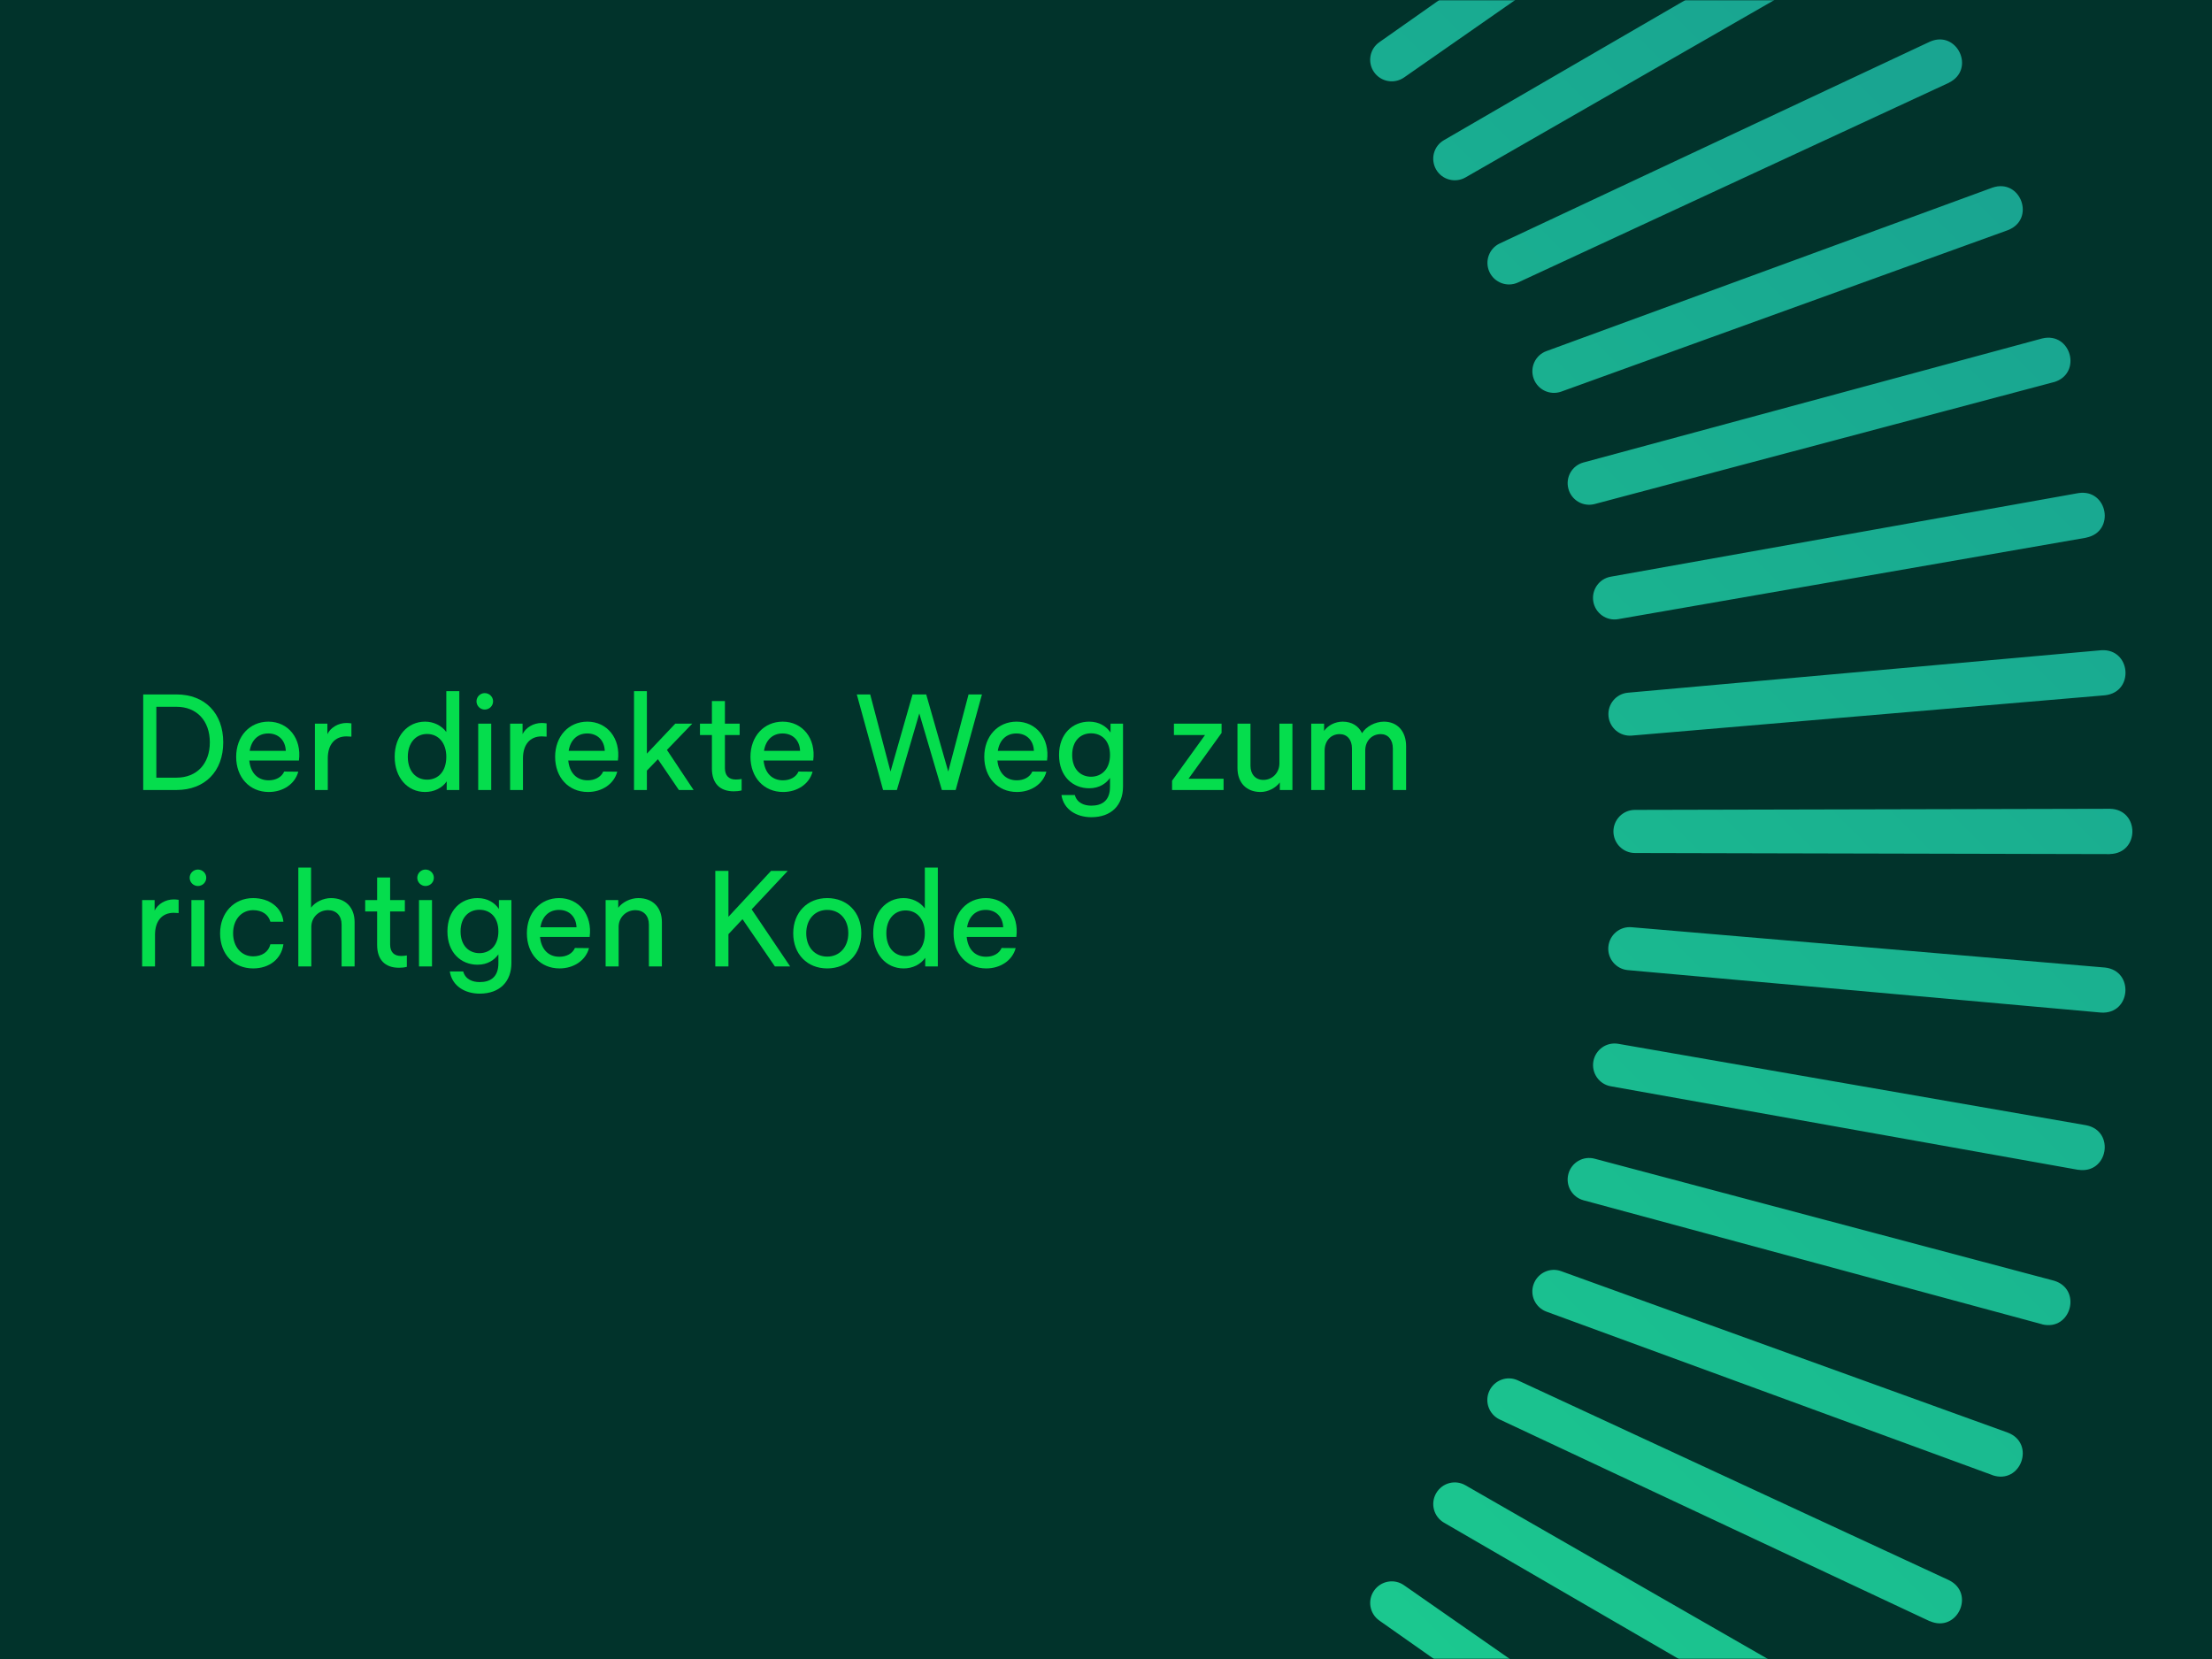 <svg width="840" height="630" viewBox="0 0 840 630" fill="none" xmlns="http://www.w3.org/2000/svg">
<rect width="840" height="630" fill="#01332B"/>
<mask id="mask0_13014_354" style="mask-type:alpha" maskUnits="userSpaceOnUse" x="0" y="0" width="840" height="630">
<rect width="840" height="630" fill="#01332B"/>
</mask>
<g mask="url(#mask0_13014_354)">
<path d="M118.636 -375.488L118.216 -195.1C118.216 -190.594 114.522 -186.927 110.015 -186.927C105.509 -186.927 101.843 -190.566 101.843 -195.1L101.423 -375.488C101.675 -386.795 118.328 -386.879 118.608 -375.488L118.636 -375.488ZM178.84 -372.101C179.568 -383.465 162.97 -384.836 161.739 -373.585L146.429 -193.841C146.037 -189.334 149.34 -185.416 153.846 -184.996C158.352 -184.604 162.326 -187.907 162.718 -192.413L178.84 -372.073L178.84 -372.101ZM238.54 -363.481C240.247 -374.76 223.818 -377.559 221.635 -366.475L190.707 -188.775C189.923 -184.324 192.89 -180.126 197.34 -179.314C201.791 -178.531 206.045 -181.47 206.829 -185.92L238.568 -363.481L238.54 -363.481ZM297.232 -349.71C299.919 -360.794 283.798 -365.02 280.635 -354.16L234.342 -179.818C233.166 -175.452 235.741 -171.002 240.107 -169.826C244.474 -168.651 248.952 -171.226 250.127 -175.592L297.204 -349.71L297.232 -349.71ZM354.526 -330.846C358.164 -341.649 342.49 -347.275 338.376 -336.723L277.053 -167.083C275.485 -162.829 277.696 -158.183 281.923 -156.615C286.177 -155.048 290.851 -157.231 292.418 -161.486L354.498 -330.846L354.526 -330.846ZM409.943 -307.083C414.506 -317.523 399.364 -324.492 394.382 -314.332L318.532 -150.682C316.601 -146.595 318.392 -141.753 322.478 -139.822C326.565 -137.891 331.435 -139.654 333.366 -143.741L409.971 -307.055L409.943 -307.083ZM463.094 -278.591C468.552 -288.583 454.082 -296.839 448.204 -287.183L358.36 -130.754C356.093 -126.835 357.436 -121.881 361.355 -119.614C365.273 -117.347 370.255 -118.663 372.55 -122.581L463.094 -278.591ZM513.53 -245.564C519.827 -255.052 506.141 -264.54 499.452 -255.416L396.313 -107.411C393.71 -103.717 394.634 -98.651 398.328 -96.048C402.023 -93.445 407.117 -94.34 409.72 -98.035L513.53 -245.564ZM560.915 -208.255C568.024 -217.155 555.205 -227.791 547.76 -219.31L432.139 -80.878C429.228 -77.435 429.704 -72.285 433.146 -69.374C436.589 -66.463 441.767 -66.911 444.678 -70.354L560.943 -208.283L560.915 -208.255ZM604.885 -166.971C612.75 -175.228 600.911 -186.927 592.738 -179.119L465.473 -51.266C462.283 -48.075 462.283 -42.925 465.473 -39.734C468.664 -36.544 473.842 -36.516 477.033 -39.734L604.885 -166.999L604.885 -166.971ZM645.049 -121.993C653.614 -129.522 642.838 -142.229 633.994 -135.148L496.065 -18.883C492.594 -16 492.175 -10.85 495.057 -7.379C497.94 -3.909 503.118 -3.461 506.589 -6.344L645.021 -121.965L645.049 -121.993ZM681.183 -73.713C690.363 -80.458 680.735 -94.061 671.331 -87.791L523.802 16.02C520.107 18.595 519.212 23.688 521.787 27.383C524.362 31.077 529.456 32.001 533.178 29.426L681.183 -73.713ZM712.95 -22.437C722.69 -28.371 714.266 -42.757 704.358 -37.327L548.348 53.217C544.43 55.456 543.114 60.438 545.353 64.356C547.592 68.275 552.602 69.618 556.521 67.379L712.95 -22.465L712.95 -22.437ZM740.127 31.385C750.343 26.319 743.206 11.261 732.878 15.823L569.564 92.429C565.477 94.332 563.714 99.174 565.617 103.289C567.52 107.375 572.39 109.166 576.477 107.263L740.127 31.413L740.127 31.385ZM762.518 87.391C773.126 83.249 767.36 67.603 756.641 71.241L587.281 133.32C583.026 134.86 580.871 139.534 582.41 143.788C583.95 148.043 588.624 150.226 592.878 148.714L762.518 87.391ZM779.927 145.132C790.871 141.913 786.477 125.847 775.477 128.534L601.359 175.612C596.993 176.759 594.418 181.237 595.593 185.604C596.741 189.97 601.219 192.573 605.613 191.397L779.955 145.104L779.927 145.132ZM792.243 204.16C803.41 201.921 800.443 185.52 789.248 187.255L611.687 218.994C607.237 219.778 604.298 224.004 605.053 228.454C605.837 232.905 610.063 235.899 614.514 235.116L792.215 204.188L792.243 204.16ZM799.38 264.028C810.715 262.769 809.176 246.171 797.896 246.927L618.236 263.049C613.73 263.44 610.427 267.387 610.819 271.893C611.211 276.399 615.157 279.73 619.664 279.338L799.408 264.028L799.38 264.028ZM801.255 324.316C812.646 324.036 812.562 307.383 801.255 307.131L620.867 307.551C616.361 307.551 612.722 311.189 612.694 315.723C612.694 320.23 616.333 323.924 620.867 323.924L801.255 324.344L801.255 324.316ZM797.868 384.52C809.232 385.248 810.603 368.65 799.352 367.419L619.608 352.109C615.101 351.717 611.183 355.02 610.763 359.526C610.371 364.032 613.674 368.007 618.18 368.398L797.84 384.52L797.868 384.52ZM789.248 444.22C800.527 445.927 803.326 429.498 792.243 427.315L614.542 396.387C610.091 395.604 605.893 398.57 605.081 403.021C604.298 407.471 607.237 411.725 611.687 412.509L789.248 444.248L789.248 444.22ZM775.477 502.913C786.561 505.599 790.787 489.478 779.927 486.315L605.585 440.022C601.219 438.846 596.769 441.421 595.593 445.787C594.418 450.154 596.993 454.632 601.359 455.807L775.477 502.885L775.477 502.913ZM756.641 560.206C767.444 563.844 773.07 548.17 762.518 544.056L592.878 482.733C588.624 481.165 583.978 483.376 582.41 487.603C580.843 491.857 583.026 496.531 587.281 498.099L756.641 560.178L756.641 560.206ZM732.85 615.623C743.29 620.186 750.259 605.044 740.099 600.062L576.449 524.212C572.363 522.281 567.52 524.072 565.589 528.158C563.658 532.245 565.421 537.115 569.508 539.046L732.822 615.651L732.85 615.623ZM704.358 668.774C714.35 674.232 722.606 659.762 712.95 653.884L556.521 564.04C552.602 561.773 547.648 563.116 545.381 567.035C543.114 570.953 544.43 575.935 548.348 578.23L704.358 668.774ZM671.331 719.21C680.819 725.508 690.307 711.821 681.183 705.132L533.178 601.993C529.484 599.39 524.418 600.314 521.815 604.008C519.212 607.703 520.107 612.797 523.802 615.4L671.331 719.21ZM634.022 766.595C642.922 773.704 653.558 760.885 645.077 753.44L506.645 637.819C503.202 634.908 498.052 635.384 495.141 638.826C492.231 642.269 492.678 647.447 496.121 650.358L634.05 766.623L634.022 766.595ZM592.738 810.566C600.995 818.43 612.694 806.591 604.886 798.418L477.033 671.153C473.842 667.963 468.692 667.963 465.501 671.153C462.311 674.344 462.283 679.522 465.501 682.713L592.766 810.566L592.738 810.566ZM547.76 850.729C555.289 859.294 567.996 848.518 560.915 839.674L444.65 701.745C441.767 698.274 436.617 697.855 433.146 700.737C429.676 703.62 429.228 708.798 432.111 712.269L547.732 850.701L547.76 850.729ZM499.48 886.863C506.225 896.043 519.828 886.415 513.558 877.011L409.748 729.482C407.173 725.787 402.079 724.892 398.384 727.467C394.69 730.042 393.766 735.136 396.341 738.858L499.48 886.863ZM448.204 918.63C454.138 928.37 468.524 919.946 463.094 910.038L372.55 754.028C370.311 750.11 365.329 748.794 361.411 751.033C357.492 753.272 356.149 758.282 358.388 762.201L448.232 918.63L448.204 918.63ZM394.382 945.807C399.448 956.023 414.506 948.886 409.944 938.558L333.338 775.244C331.435 771.157 326.593 769.394 322.478 771.297C318.392 773.2 316.601 778.071 318.504 782.157L394.354 945.807L394.382 945.807ZM338.376 968.198C342.518 978.806 358.164 973.041 354.526 962.321L292.447 792.961C290.907 788.706 286.233 786.551 281.979 788.091C277.724 789.63 275.541 794.304 277.053 798.558L338.376 968.198ZM280.635 985.607C283.854 996.551 299.92 992.157 297.233 981.157L250.155 807.039C249.008 802.673 244.53 800.098 240.163 801.273C235.797 802.421 233.194 806.899 234.37 811.293L280.663 985.635L280.635 985.607ZM221.607 997.923C223.846 1009.09 240.247 1006.12 238.512 994.928L206.773 817.367C205.989 812.917 201.763 809.978 197.313 810.733C192.862 811.517 189.868 815.743 190.651 820.194L221.579 997.895L221.607 997.923ZM161.739 1005.06C162.998 1016.4 179.596 1014.86 178.84 1003.58L162.718 823.916C162.327 819.41 158.38 816.107 153.874 816.499C149.368 816.891 146.037 820.837 146.429 825.344L161.739 1005.09L161.739 1005.06ZM101.451 1006.93C101.731 1018.33 118.384 1018.24 118.636 1006.93L118.216 826.547C118.216 822.041 114.578 818.402 110.044 818.374C105.537 818.374 101.843 822.013 101.843 826.547L101.423 1006.93L101.451 1006.93ZM41.247 1003.55C40.519 1014.91 57.117 1016.28 58.348 1005.03L73.658 825.288C74.05 820.781 70.747 816.863 66.241 816.443C61.735 816.051 57.76 819.354 57.369 823.86L41.247 1003.52L41.247 1003.55ZM-18.453 994.928C-20.16 1006.21 -3.731 1009.01 -1.548 997.923L29.38 820.222C30.163 815.771 27.197 811.573 22.746 810.761C18.296 809.978 14.042 812.917 13.258 817.367L-18.481 994.928L-18.453 994.928ZM-77.146 981.157C-79.832 992.241 -63.711 996.467 -60.548 985.608L-14.255 811.265C-13.079 806.899 -15.654 802.449 -20.02 801.273C-24.387 800.098 -28.865 802.673 -30.04 807.039L-77.118 981.157L-77.146 981.157ZM-134.439 962.321C-138.077 973.125 -122.403 978.75 -118.289 968.198L-56.966 798.558C-55.398 794.304 -57.609 789.658 -61.836 788.091C-66.09 786.523 -70.764 788.706 -72.332 792.961L-134.411 962.321L-134.439 962.321ZM-189.856 938.53C-194.419 948.97 -179.277 955.939 -174.295 945.779L-98.445 782.129C-96.514 778.043 -98.305 773.201 -102.391 771.269C-106.478 769.338 -111.348 771.101 -113.279 775.188L-189.884 938.502L-189.856 938.53ZM-243.007 910.038C-248.465 920.03 -233.995 928.286 -228.117 918.63L-138.273 762.201C-136.006 758.282 -137.349 753.328 -141.268 751.061C-145.186 748.794 -150.168 750.11 -152.463 754.028L-243.007 910.038ZM-293.443 877.011C-299.74 886.499 -286.054 895.987 -279.365 886.863L-176.226 738.858C-173.623 735.164 -174.547 730.098 -178.241 727.495C-181.936 724.892 -187.03 725.787 -189.633 729.482L-293.443 877.011ZM-340.828 839.702C-347.937 848.602 -335.118 859.238 -327.673 850.757L-212.052 712.325C-209.141 708.882 -209.617 703.732 -213.059 700.821C-216.502 697.911 -221.68 698.358 -224.591 701.801L-340.856 839.73L-340.828 839.702ZM-384.798 798.418C-392.663 806.675 -380.824 818.374 -372.651 810.566L-245.386 682.713C-242.196 679.522 -242.196 674.372 -245.386 671.181C-248.577 667.991 -253.755 667.963 -256.946 671.181L-384.798 798.446L-384.798 798.418ZM-424.962 753.44C-433.527 760.969 -422.751 773.676 -413.907 766.595L-275.978 650.33C-272.507 647.447 -272.088 642.297 -274.97 638.826C-277.853 635.356 -283.031 634.908 -286.502 637.791L-424.934 753.412L-424.962 753.44ZM-461.096 705.16C-470.276 711.905 -460.648 725.508 -451.244 719.238L-303.715 615.428C-300.02 612.853 -299.125 607.759 -301.7 604.064C-304.275 600.37 -309.369 599.446 -313.091 602.021L-461.096 705.16ZM-492.863 653.884C-502.603 659.818 -494.179 674.204 -484.271 668.774L-328.261 578.231C-324.343 575.991 -323.027 571.009 -325.266 567.091C-327.505 563.173 -332.515 561.829 -336.434 564.068L-492.863 653.912L-492.863 653.884ZM-520.04 600.062C-530.256 605.128 -523.119 620.186 -512.791 615.624L-349.477 539.018C-345.39 537.115 -343.627 532.273 -345.53 528.159C-347.433 524.072 -352.303 522.281 -356.39 524.184L-520.04 600.034L-520.04 600.062ZM-542.403 544.056C-553.011 548.199 -547.246 563.844 -536.526 560.206L-367.166 498.127C-362.911 496.587 -360.756 491.913 -362.295 487.659C-363.835 483.404 -368.509 481.221 -372.763 482.733L-542.403 544.056ZM-559.84 486.315C-570.784 489.534 -566.39 505.6 -555.39 502.913L-381.272 455.835C-376.906 454.688 -374.331 450.21 -375.506 445.843C-376.654 441.477 -381.132 438.874 -385.526 440.05L-559.868 486.343L-559.84 486.315ZM-572.155 427.287C-583.323 429.526 -580.356 445.927 -569.161 444.192L-391.6 412.453C-387.15 411.669 -384.211 407.443 -384.966 402.993C-385.75 398.542 -389.976 395.548 -394.427 396.331L-572.128 427.259L-572.155 427.287ZM-579.293 367.419C-590.628 368.678 -589.089 385.276 -577.809 384.52L-398.149 368.398C-393.643 368.007 -390.34 364.06 -390.732 359.554C-391.124 355.048 -395.07 351.717 -399.577 352.109L-579.321 367.419L-579.293 367.419ZM-581.168 307.131C-592.559 307.411 -592.475 324.064 -581.168 324.316L-400.78 323.896C-396.274 323.896 -392.635 320.258 -392.607 315.724C-392.607 311.217 -396.246 307.523 -400.78 307.523L-581.168 307.103L-581.168 307.131ZM-577.781 246.927C-589.145 246.199 -590.516 262.797 -579.265 264.028L-399.521 279.338C-395.014 279.73 -391.096 276.427 -390.676 271.921C-390.284 267.415 -393.587 263.44 -398.093 263.049L-577.753 246.927L-577.781 246.927ZM-569.161 187.227C-580.44 185.52 -583.239 201.949 -572.155 204.132L-394.455 235.06C-390.004 235.844 -385.806 232.877 -384.994 228.426C-384.211 223.976 -387.15 219.722 -391.6 218.938L-569.161 187.199L-569.161 187.227ZM-555.39 128.534C-566.474 125.848 -570.7 141.969 -559.84 145.132L-385.498 191.425C-381.132 192.601 -376.682 190.026 -375.506 185.66C-374.331 181.293 -376.906 176.815 -381.272 175.64L-555.39 128.562L-555.39 128.534ZM-536.526 71.241C-547.33 67.603 -552.955 83.277 -542.403 87.391L-372.763 148.714C-368.509 150.282 -363.863 148.071 -362.295 143.844C-360.728 139.59 -362.911 134.916 -367.166 133.349L-536.526 71.269L-536.526 71.241ZM-512.763 15.824C-523.203 11.261 -530.172 26.403 -520.012 31.385L-356.362 107.235C-352.276 109.166 -347.434 107.375 -345.502 103.289C-343.571 99.202 -345.334 94.332 -349.421 92.401L-512.735 15.796L-512.763 15.824ZM-484.271 -37.327C-494.263 -42.785 -502.519 -28.315 -492.863 -22.437L-336.434 67.407C-332.515 69.674 -327.561 68.331 -325.294 64.412C-323.027 60.494 -324.343 55.512 -328.261 53.217L-484.271 -37.327ZM-451.244 -87.763C-460.732 -94.06 -470.22 -80.374 -461.096 -73.685L-313.091 29.454C-309.397 32.057 -304.331 31.134 -301.728 27.439C-299.125 23.744 -300.02 18.65 -303.715 16.047L-451.244 -87.763ZM-413.935 -135.148C-422.835 -142.257 -433.471 -129.438 -424.99 -121.993L-286.558 -6.371C-283.115 -3.461 -277.965 -3.936 -275.054 -7.379C-272.144 -10.822 -272.591 -16 -276.034 -18.91L-413.963 -135.176L-413.935 -135.148ZM-372.651 -179.118C-380.908 -186.983 -392.607 -175.144 -384.799 -166.971L-256.946 -39.706C-253.755 -36.516 -248.605 -36.516 -245.414 -39.706C-242.224 -42.897 -242.196 -48.075 -245.414 -51.266L-372.679 -179.118L-372.651 -179.118ZM-327.673 -219.282C-335.202 -227.847 -347.909 -217.071 -340.828 -208.227L-224.563 -70.298C-221.68 -66.827 -216.53 -66.407 -213.059 -69.29C-209.589 -72.173 -209.141 -77.351 -212.024 -80.822L-327.645 -219.254L-327.673 -219.282ZM-279.393 -255.416C-286.138 -264.596 -299.741 -254.968 -293.471 -245.564L-189.661 -98.035C-187.086 -94.34 -181.992 -93.445 -178.297 -96.02C-174.603 -98.595 -173.679 -103.689 -176.254 -107.411L-279.393 -255.416ZM-228.117 -287.183C-234.051 -296.923 -248.437 -288.499 -243.007 -278.591L-152.464 -122.581C-150.224 -118.663 -145.242 -117.347 -141.324 -119.586C-137.406 -121.825 -136.062 -126.835 -138.301 -130.754L-228.145 -287.183L-228.117 -287.183ZM-174.295 -314.36C-179.361 -324.576 -194.419 -317.439 -189.857 -307.111L-113.251 -143.797C-111.348 -139.71 -106.506 -137.947 -102.392 -139.85C-98.305 -141.753 -96.514 -146.623 -98.417 -150.71L-174.267 -314.36L-174.295 -314.36ZM-118.289 -336.723C-122.432 -347.331 -138.077 -341.565 -134.439 -330.846L-72.36 -161.486C-70.82 -157.231 -66.146 -155.076 -61.892 -156.615C-57.637 -158.155 -55.454 -162.829 -56.966 -167.083L-118.289 -336.723ZM-60.548 -354.16C-63.767 -365.104 -79.833 -360.71 -77.146 -349.71L-30.069 -175.592C-28.921 -171.226 -24.443 -168.651 -20.076 -169.826C-15.71 -170.974 -13.107 -175.452 -14.283 -179.846L-60.576 -354.188L-60.548 -354.16ZM-1.52 -366.475C-3.759 -377.643 -20.16 -374.676 -18.425 -363.481L13.314 -185.92C14.098 -181.47 18.324 -178.531 22.774 -179.286C27.225 -180.07 30.219 -184.296 29.436 -188.747L-1.492 -366.448L-1.52 -366.475ZM58.348 -373.613C57.089 -384.948 40.491 -383.409 41.247 -372.129L57.368 -192.469C57.76 -187.963 61.707 -184.66 66.213 -185.052C70.719 -185.444 74.05 -189.39 73.658 -193.897L58.348 -373.641L58.348 -373.613Z" fill="url(#paint0_linear_13014_354)"/>
</g>
<path d="M374.507 367.756C367.199 367.756 362.109 362.212 362.109 354.4C362.109 346.588 367.25 341.044 374.356 341.044C381.815 341.044 387.057 347.344 385.948 355.811H367.098C367.552 360.398 370.173 363.321 374.457 363.321C377.178 363.321 379.446 362.111 380.354 359.994L385.696 360.045C384.436 364.782 379.85 367.756 374.507 367.756ZM367.25 352.132H380.958C380.807 348.1 378.136 345.53 374.306 345.53C370.526 345.53 367.905 347.999 367.25 352.132Z" fill="#05DD4D"/>
<path d="M343.135 367.756C336.482 367.756 331.593 362.313 331.593 354.4C331.593 346.487 336.482 341.044 343.135 341.044C346.36 341.044 349.384 342.506 351.199 344.975V329.452H356.138V367H351.35V363.724C349.636 366.244 346.562 367.756 343.135 367.756ZM336.583 354.4C336.583 359.793 339.607 363.069 343.891 363.069C348.276 363.069 351.199 359.793 351.199 354.4C351.199 349.108 348.225 345.731 343.891 345.731C339.657 345.731 336.583 349.058 336.583 354.4Z" fill="#05DD4D"/>
<path d="M314.127 367.756C306.567 367.756 301.225 362.363 301.225 354.4C301.225 346.487 306.618 341.044 314.127 341.044C321.738 341.044 327.08 346.437 327.08 354.4C327.08 362.363 321.738 367.756 314.127 367.756ZM306.164 354.4C306.164 359.742 309.491 363.27 314.127 363.27C318.764 363.27 322.141 359.692 322.141 354.4C322.141 349.058 318.815 345.53 314.127 345.53C309.491 345.53 306.164 349.058 306.164 354.4Z" fill="#05DD4D"/>
<path d="M271.633 367V330.712H276.623V348.15L292.801 330.712H299.152L285.443 345.328L300.059 367H294.263L281.965 349.058L276.623 354.753V367H271.633Z" fill="#05DD4D"/>
<path d="M229.985 367V341.8H234.773V344.723C236.285 342.657 239.359 341.044 242.383 341.044C247.877 341.044 251.354 344.572 251.354 350.166V367H246.415V351.074C246.415 347.747 244.399 345.63 241.274 345.63C237.746 345.63 234.924 348.402 234.924 351.93V367H229.985Z" fill="#05DD4D"/>
<path d="M212.479 367.756C205.171 367.756 200.081 362.212 200.081 354.4C200.081 346.588 205.221 341.044 212.328 341.044C219.787 341.044 225.029 347.344 223.92 355.811H205.07C205.524 360.398 208.145 363.321 212.429 363.321C215.15 363.321 217.418 362.111 218.325 359.994L223.668 360.045C222.408 364.782 217.821 367.756 212.479 367.756ZM205.221 352.132H218.93C218.779 348.1 216.108 345.53 212.277 345.53C208.497 345.53 205.877 347.999 205.221 352.132Z" fill="#05DD4D"/>
<path d="M182.154 377.332C176.661 377.332 171.671 374.51 170.814 368.915H175.905C176.711 371.889 179.433 372.947 182.154 372.947C186.186 372.947 189.261 371.082 189.261 365.79V362.414C187.799 364.48 185.229 366.345 181.348 366.345C175.098 366.345 169.907 361.809 169.907 353.694C169.907 345.63 175.098 341.044 181.348 341.044C185.229 341.044 187.95 342.909 189.462 345.177V341.8H194.2V365.69C194.2 372.746 189.815 377.332 182.154 377.332ZM174.897 353.694C174.897 359.138 178.122 361.96 182.054 361.96C186.086 361.96 189.261 359.037 189.261 353.694C189.261 348.302 186.136 345.479 182.054 345.479C178.122 345.479 174.897 348.251 174.897 353.694Z" fill="#05DD4D"/>
<path d="M159.11 367V341.8H164.049V367H159.11ZM158.455 333.333C158.455 331.619 159.866 330.208 161.579 330.208C163.343 330.208 164.755 331.619 164.755 333.333C164.755 335.046 163.343 336.458 161.579 336.458C159.866 336.458 158.455 335.046 158.455 333.333Z" fill="#05DD4D"/>
<path d="M151.529 367.504C146.186 367.504 143.213 364.43 143.213 358.835V346.134H138.677V341.8H143.213V333.232H148.152V341.8H153.746V346.134H148.152V358.684C148.152 361.506 149.613 363.018 152.285 363.018C153.041 363.018 153.797 362.968 154.502 362.817V367.151C153.595 367.403 152.537 367.504 151.529 367.504Z" fill="#05DD4D"/>
<path d="M113.287 367V329.452H118.126V344.673C119.638 342.606 122.712 341.044 125.686 341.044C131.179 341.044 134.657 344.572 134.657 350.166V367H129.718V351.074C129.718 347.747 127.702 345.63 124.577 345.63C121.049 345.63 118.226 348.402 118.226 351.93V367H113.287Z" fill="#05DD4D"/>
<path d="M96.129 367.756C88.771 367.756 83.58 362.363 83.58 354.45C83.58 346.638 88.872 341.044 96.129 341.044C102.228 341.044 107.066 344.572 107.621 350.015H102.681C101.925 347.243 99.456 345.63 96.129 345.63C91.694 345.63 88.519 349.209 88.519 354.4C88.519 359.591 91.694 363.17 96.129 363.17C99.456 363.17 101.976 361.506 102.681 358.583H107.621C106.865 364.178 102.278 367.756 96.129 367.756Z" fill="#05DD4D"/>
<path d="M72.682 367V341.8H77.621V367H72.682ZM72.026 333.333C72.026 331.619 73.438 330.208 75.151 330.208C76.915 330.208 78.326 331.619 78.326 333.333C78.326 335.046 76.915 336.458 75.151 336.458C73.438 336.458 72.026 335.046 72.026 333.333Z" fill="#05DD4D"/>
<path d="M53.978 367V341.8H58.716V345.781C59.926 343.312 62.798 341.548 65.974 341.548C66.528 341.548 67.082 341.598 67.838 341.699V346.739C67.183 346.689 66.579 346.638 65.974 346.638C61.438 346.638 58.867 349.864 58.867 354.954V367H53.978Z" fill="#05DD4D"/>
<path d="M497.932 300V274.8H502.82V277.572C504.282 275.455 507.004 274.044 509.876 274.044C513.304 274.044 515.924 275.657 517.235 278.429C518.696 275.959 522.224 274.044 525.5 274.044C530.692 274.044 533.968 277.723 533.968 283.418V300H528.928V284.225C528.928 280.898 527.113 278.782 524.341 278.782C520.914 278.782 518.444 281.402 518.444 285.031V300H513.404V284.225C513.404 280.898 511.59 278.782 508.717 278.782C505.391 278.782 503.022 281.352 503.022 285.031V300H497.932Z" fill="#05DD4D"/>
<path d="M478.696 300.756C473.303 300.756 469.926 297.228 469.926 291.633V274.8H474.865V290.777C474.865 294.053 476.781 296.169 479.754 296.169C483.232 296.169 485.853 293.397 485.853 289.869V274.8H490.792V300H486.004V297.127C484.492 299.193 481.569 300.756 478.696 300.756Z" fill="#05DD4D"/>
<path d="M445.092 300V296.472L457.591 279.134H445.797V274.8H463.891V278.328L451.341 295.716H464.647V300H445.092Z" fill="#05DD4D"/>
<path d="M414.418 310.332C408.924 310.332 403.934 307.51 403.078 301.915H408.168C408.974 304.889 411.696 305.947 414.418 305.947C418.45 305.947 421.524 304.082 421.524 298.79V295.414C420.062 297.48 417.492 299.345 413.611 299.345C407.362 299.345 402.17 294.809 402.17 286.694C402.17 278.63 407.362 274.044 413.611 274.044C417.492 274.044 420.214 275.909 421.726 278.177V274.8H426.463V298.69C426.463 305.746 422.078 310.332 414.418 310.332ZM407.16 286.694C407.16 292.138 410.386 294.96 414.317 294.96C418.349 294.96 421.524 292.037 421.524 286.694C421.524 281.302 418.399 278.479 414.317 278.479C410.386 278.479 407.16 281.251 407.16 286.694Z" fill="#05DD4D"/>
<path d="M386.172 300.756C378.864 300.756 373.774 295.212 373.774 287.4C373.774 279.588 378.914 274.044 386.021 274.044C393.48 274.044 398.722 280.344 397.613 288.811H378.763C379.217 293.398 381.838 296.321 386.122 296.321C388.843 296.321 391.111 295.111 392.018 292.994L397.361 293.045C396.101 297.782 391.514 300.756 386.172 300.756ZM378.914 285.132H392.623C392.472 281.1 389.801 278.53 385.97 278.53C382.19 278.53 379.57 280.999 378.914 285.132Z" fill="#05DD4D"/>
<path d="M335.346 300L325.367 263.712H330.457L338.168 292.994L346.535 263.712H351.726L360.092 292.994L367.803 263.712H372.894L362.915 300H357.673L349.105 270.919L340.587 300H335.346Z" fill="#05DD4D"/>
<path d="M297.381 300.756C290.073 300.756 284.983 295.212 284.983 287.4C284.983 279.588 290.124 274.044 297.23 274.044C304.689 274.044 309.931 280.344 308.822 288.811H289.973C290.426 293.398 293.047 296.321 297.331 296.321C300.053 296.321 302.321 295.111 303.228 292.994L308.57 293.045C307.31 297.782 302.724 300.756 297.381 300.756ZM290.124 285.132H303.833C303.681 281.1 301.01 278.53 297.18 278.53C293.4 278.53 290.779 280.999 290.124 285.132Z" fill="#05DD4D"/>
<path d="M278.661 300.504C273.318 300.504 270.345 297.43 270.345 291.835V279.134H265.809V274.8H270.345V266.232H275.284V274.8H280.878V279.134H275.284V291.684C275.284 294.506 276.745 296.018 279.417 296.018C280.173 296.018 280.929 295.968 281.634 295.817V300.151C280.727 300.403 279.669 300.504 278.661 300.504Z" fill="#05DD4D"/>
<path d="M240.764 300V262.452H245.652V286.19L256.438 274.8H262.889L253.263 284.779L263.393 300H257.799L249.836 288.307L245.652 292.642V300H240.764Z" fill="#05DD4D"/>
<path d="M223.209 300.756C215.901 300.756 210.81 295.212 210.81 287.4C210.81 279.588 215.951 274.044 223.057 274.044C230.517 274.044 235.758 280.344 234.65 288.811H215.8C216.253 293.398 218.874 296.321 223.158 296.321C225.88 296.321 228.148 295.111 229.055 292.994L234.398 293.045C233.138 297.782 228.551 300.756 223.209 300.756ZM215.951 285.132H229.66C229.509 281.1 226.837 278.53 223.007 278.53C219.227 278.53 216.606 280.999 215.951 285.132Z" fill="#05DD4D"/>
<path d="M193.71 300V274.8H198.448V278.781C199.658 276.312 202.53 274.548 205.706 274.548C206.26 274.548 206.814 274.598 207.57 274.699V279.739C206.915 279.689 206.31 279.638 205.706 279.638C201.17 279.638 198.599 282.864 198.599 287.954V300H193.71Z" fill="#05DD4D"/>
<path d="M181.603 300V274.8H186.542V300H181.603ZM180.948 266.333C180.948 264.619 182.359 263.208 184.072 263.208C185.836 263.208 187.248 264.619 187.248 266.333C187.248 268.046 185.836 269.458 184.072 269.458C182.359 269.458 180.948 268.046 180.948 266.333Z" fill="#05DD4D"/>
<path d="M161.419 300.756C154.766 300.756 149.877 295.313 149.877 287.4C149.877 279.487 154.766 274.044 161.419 274.044C164.645 274.044 167.669 275.506 169.483 277.975V262.452H174.422V300H169.634V296.724C167.921 299.244 164.846 300.756 161.419 300.756ZM154.867 287.4C154.867 292.793 157.891 296.069 162.175 296.069C166.56 296.069 169.483 292.793 169.483 287.4C169.483 282.108 166.509 278.731 162.175 278.731C157.941 278.731 154.867 282.058 154.867 287.4Z" fill="#05DD4D"/>
<path d="M119.587 300V274.8H124.325V278.781C125.534 276.312 128.407 274.548 131.582 274.548C132.137 274.548 132.691 274.598 133.447 274.699V279.739C132.792 279.689 132.187 279.638 131.582 279.638C127.046 279.638 124.476 282.864 124.476 287.954V300H119.587Z" fill="#05DD4D"/>
<path d="M102.082 300.756C94.773 300.756 89.683 295.212 89.683 287.4C89.683 279.588 94.824 274.044 101.93 274.044C109.39 274.044 114.631 280.344 113.522 288.811H94.673C95.126 293.398 97.747 296.321 102.031 296.321C104.753 296.321 107.021 295.111 107.928 292.994L113.27 293.045C112.01 297.782 107.424 300.756 102.082 300.756ZM94.824 285.132H108.533C108.382 281.1 105.71 278.53 101.88 278.53C98.1 278.53 95.479 280.999 94.824 285.132Z" fill="#05DD4D"/>
<path d="M54.382 300V263.712H67.032C77.818 263.712 84.773 270.869 84.773 281.906C84.773 292.894 77.818 300 67.032 300H54.382ZM59.371 295.313H67.032C74.693 295.313 79.683 290.071 79.683 281.906C79.683 273.691 74.693 268.399 67.032 268.399H59.371V295.313Z" fill="#05DD4D"/>
<defs>
<linearGradient id="paint0_linear_13014_354" x1="-384.743" y1="810.51" x2="604.829" y2="-179.063" gradientUnits="userSpaceOnUse">
<stop offset="0.1" stop-color="#05DD4D"/>
<stop offset="0.55" stop-color="#1BC98F"/>
<stop offset="0.95" stop-color="#19A591"/>
</linearGradient>
</defs>
</svg>
